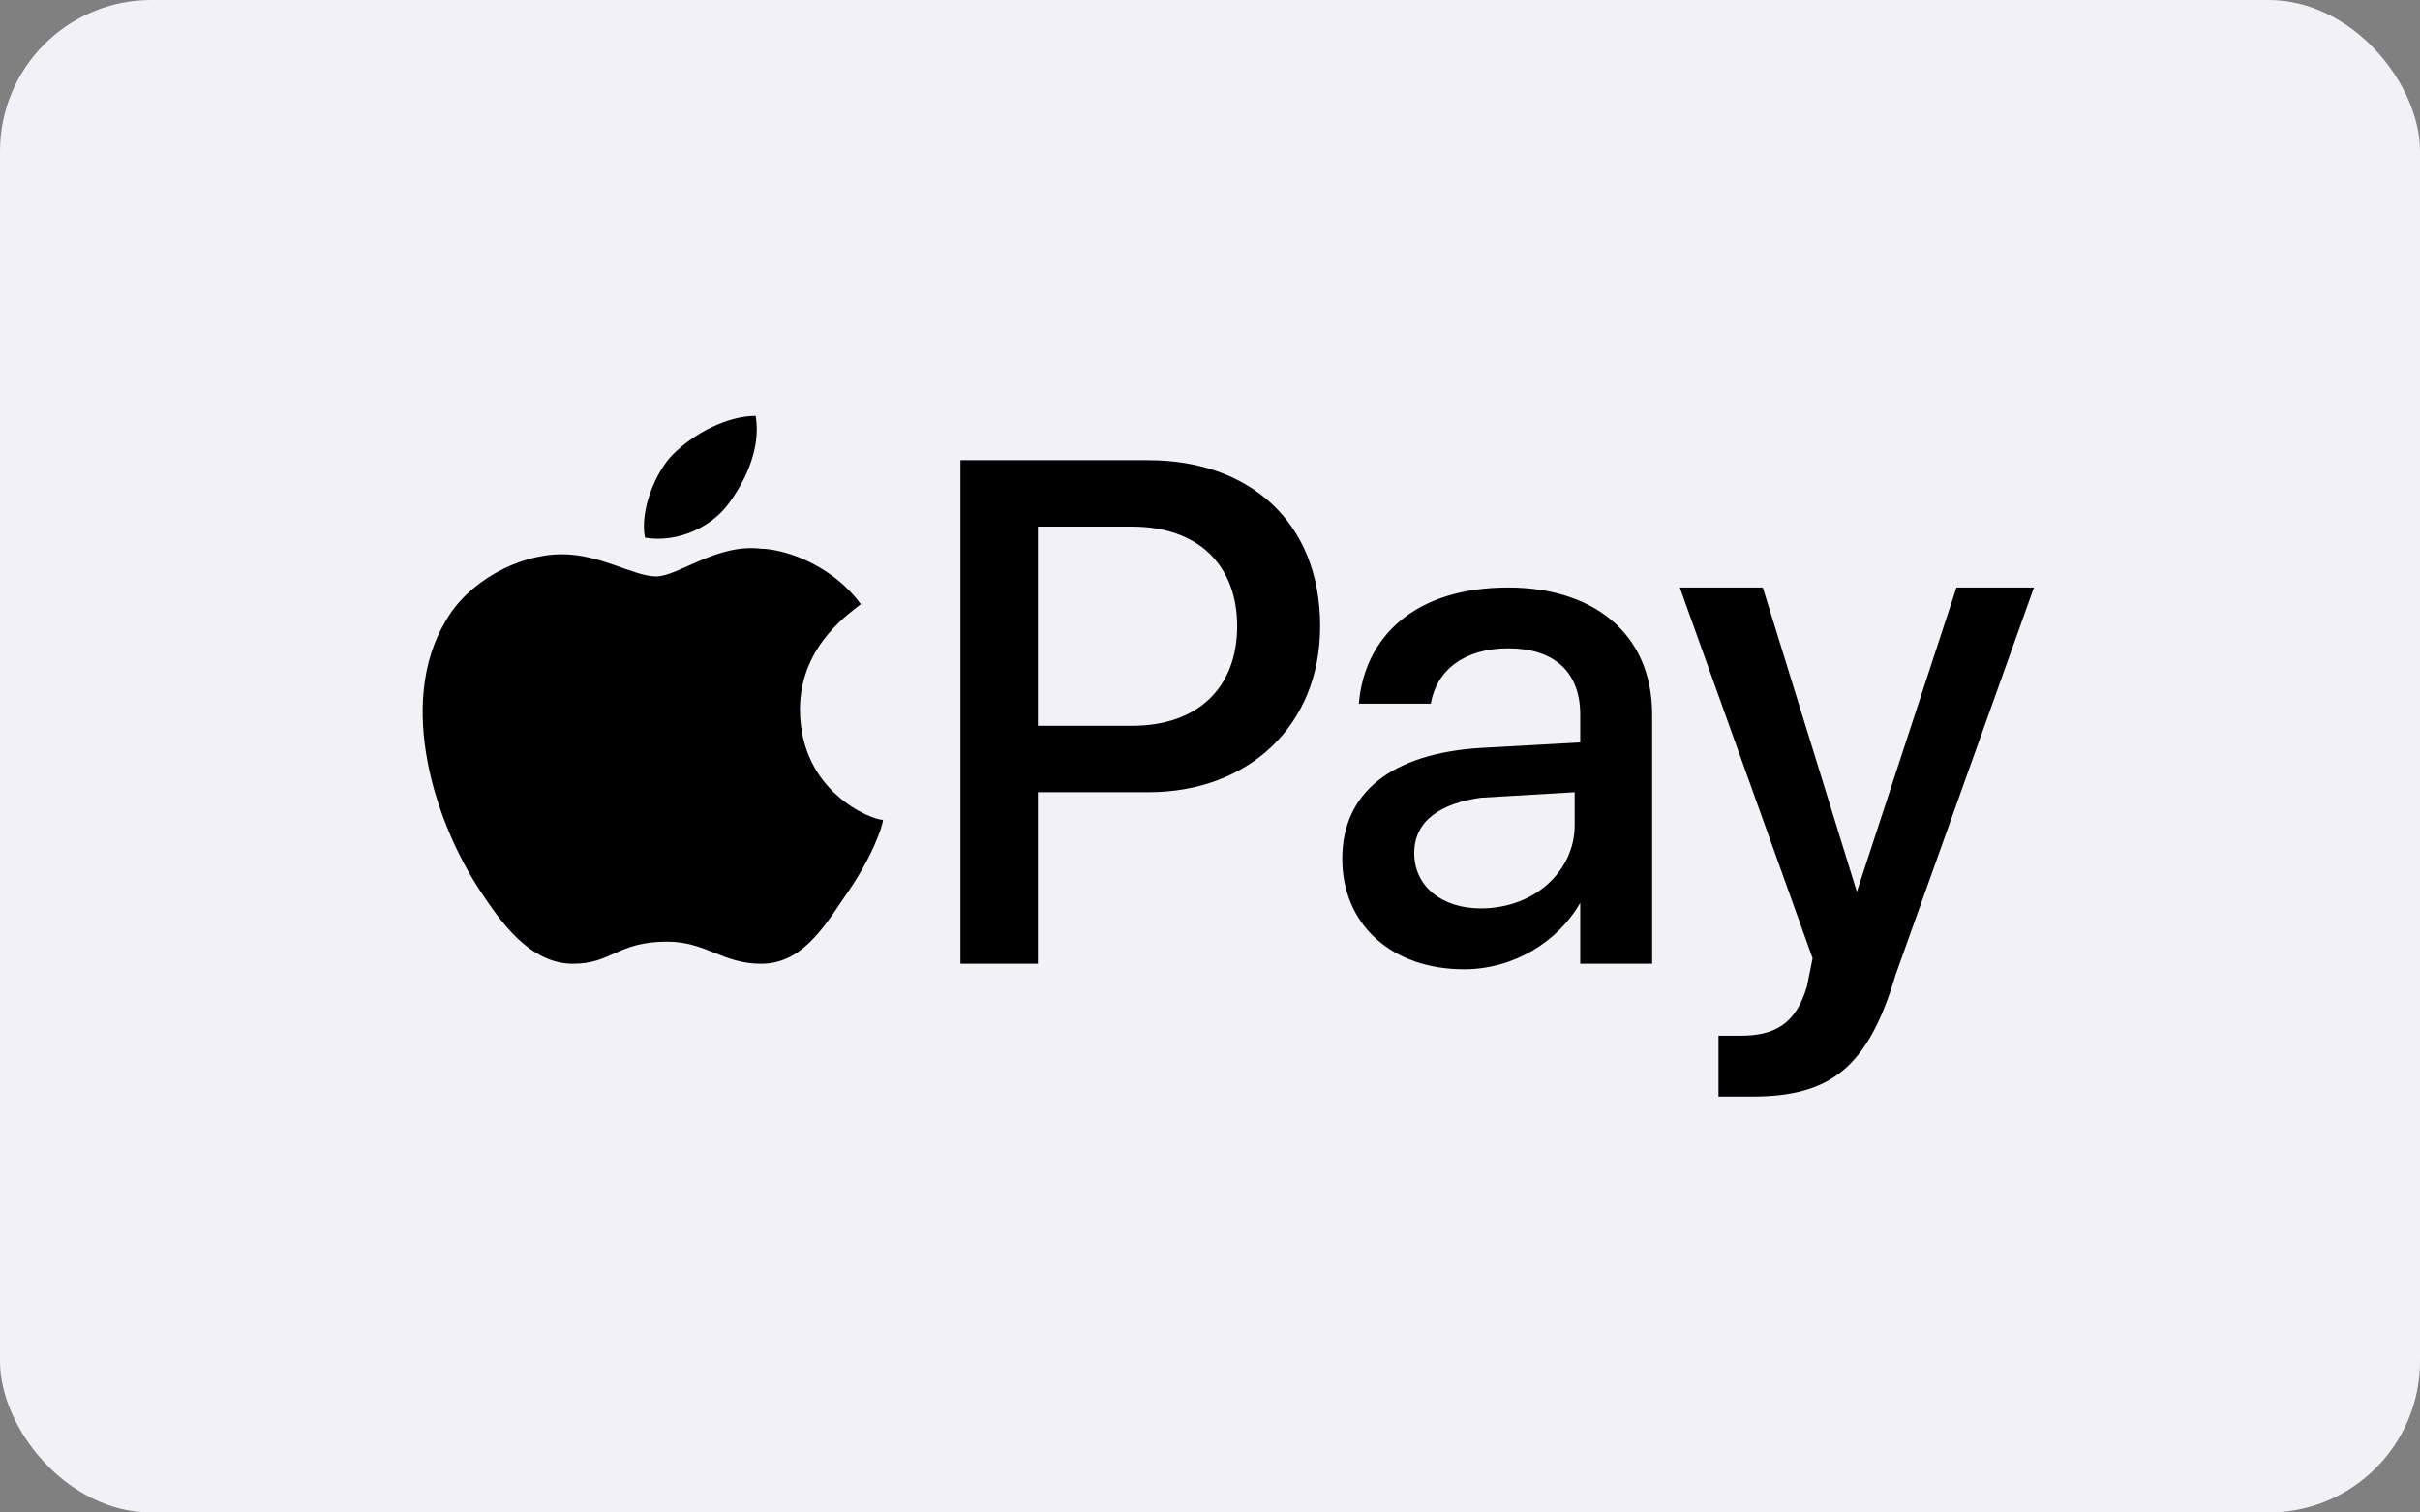 <svg width="64" height="40" viewBox="0 0 64 40" fill="none" xmlns="http://www.w3.org/2000/svg">
<rect x="0" y="0" width="64" height="40" fill="#808080" stroke="none"/>
<rect width="64" height="40" rx="4" fill="#F2F1F6"/>
<path d="M19.253 13.341C19.692 12.756 20.131 11.878 19.985 11C19.253 11 18.375 11.439 17.79 12.024C17.351 12.463 16.912 13.488 17.058 14.22C17.936 14.366 18.814 13.927 19.253 13.341Z" fill="black"/>
<path d="M21.156 18.756C21.156 17 22.619 16.122 22.765 15.976C21.887 14.805 20.57 14.512 20.131 14.512C18.961 14.366 17.936 15.244 17.351 15.244C16.765 15.244 15.887 14.659 14.863 14.659C13.692 14.659 12.375 15.39 11.79 16.415C10.473 18.61 11.497 21.829 12.814 23.732C13.4 24.61 14.131 25.488 15.156 25.488C16.18 25.488 16.326 24.903 17.643 24.903C18.668 24.903 19.107 25.488 20.131 25.488C21.156 25.488 21.741 24.61 22.326 23.732C23.058 22.707 23.351 21.829 23.351 21.683C23.058 21.683 21.156 20.951 21.156 18.756Z" fill="black"/>
<path d="M30.376 12.171H25.4V25.488H27.449V20.951H30.376C33.01 20.951 34.913 19.195 34.913 16.561C34.913 13.78 33.01 12.171 30.376 12.171ZM29.937 19.195H27.449V13.927H29.937C31.693 13.927 32.718 14.951 32.718 16.561C32.718 18.171 31.693 19.195 29.937 19.195Z" fill="black"/>
<path d="M39.888 15.537C37.401 15.537 36.083 16.854 35.937 18.61H37.84C37.986 17.732 38.718 17.146 39.888 17.146C41.059 17.146 41.791 17.732 41.791 18.902V19.634L39.157 19.78C36.815 19.927 35.498 20.951 35.498 22.707C35.498 24.463 36.815 25.634 38.718 25.634C40.035 25.634 41.205 24.902 41.791 23.878V25.488H43.693V18.902C43.693 16.707 42.083 15.537 39.888 15.537ZM41.644 21.829C41.644 23 40.62 24.024 39.157 24.024C38.132 24.024 37.401 23.439 37.401 22.561C37.401 21.683 38.132 21.244 39.157 21.098L41.644 20.951V21.829Z" fill="black"/>
<path d="M49.107 23.585L46.619 15.537H44.424L47.936 25.341L47.79 26.073C47.497 27.098 46.912 27.39 46.034 27.39C45.887 27.39 45.595 27.39 45.448 27.39V29C45.595 29 46.034 29 46.326 29C48.375 29 49.399 28.268 50.131 25.78L53.79 15.537H51.741L49.107 23.585Z" fill="black"/>
</svg>
